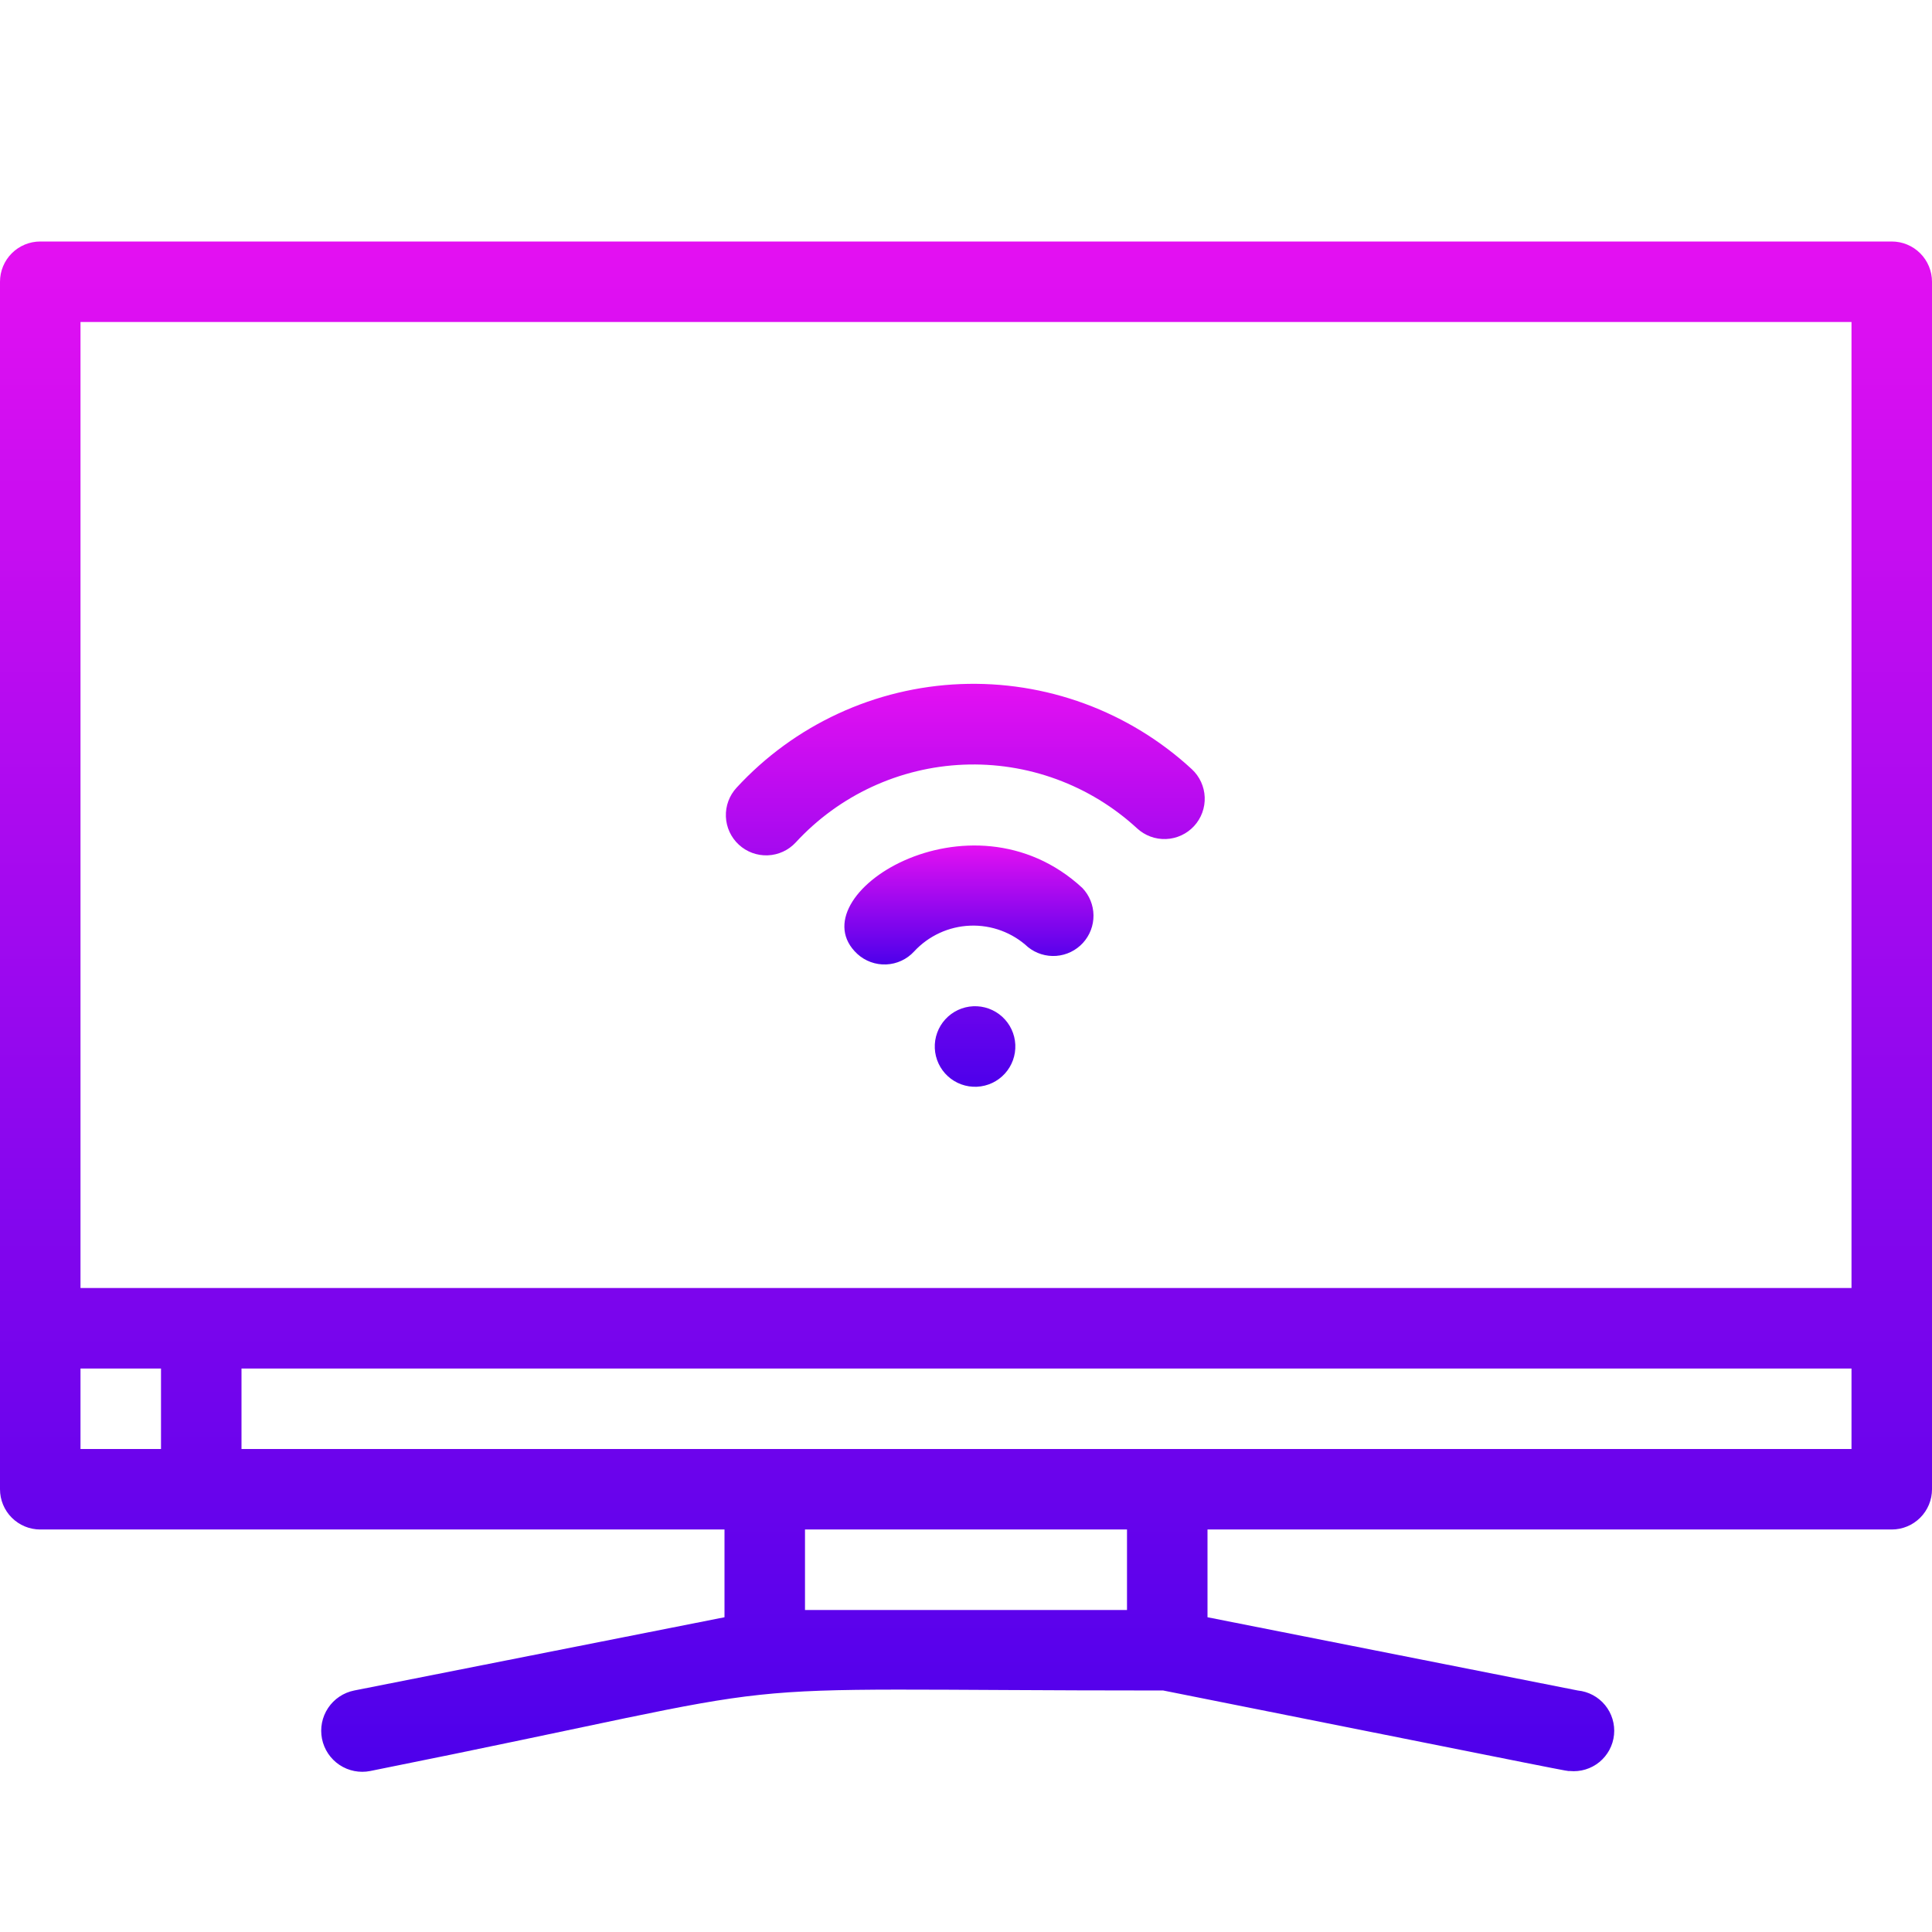 <svg width="512" height="512" viewBox="0 0 512 512" fill="none" xmlns="http://www.w3.org/2000/svg">
<g clip-path="url(#clip0_27_3)">
<path d="M501.333 64H10.667C7.838 64 5.125 65.124 3.124 67.124C1.124 69.125 0 71.838 0 74.667L0 394.667C0 397.496 1.124 400.209 3.124 402.209C5.125 404.21 7.838 405.333 10.667 405.333H192V428.587L93.867 448C91.038 448.566 88.549 450.232 86.949 452.633C85.349 455.033 84.767 457.971 85.333 460.8C85.899 463.629 87.566 466.117 89.966 467.718C92.367 469.318 95.304 469.899 98.133 469.333C224.853 443.947 176.64 448 308.267 448C421.547 470.613 414.933 469.333 416 469.333C418.829 469.616 421.654 468.764 423.855 466.963C426.055 465.163 427.45 462.562 427.733 459.733C428.016 456.904 427.164 454.079 425.363 451.878C423.563 449.678 420.962 448.283 418.133 448L320 428.587V405.333H501.333C504.162 405.333 506.875 404.21 508.876 402.209C510.876 400.209 512 397.496 512 394.667V74.667C512 71.838 510.876 69.125 508.876 67.124C506.875 65.124 504.162 64 501.333 64ZM490.667 85.333V341.333H21.333V85.333H490.667ZM21.333 362.667H42.667V384H21.333V362.667ZM298.667 426.667H213.333V405.333H298.667V426.667ZM64 384V362.667H490.667V384H64Z" fill="url(#paint0_linear_27_3)"/>
<path d="M227.2 252.8C229.282 254.704 232.033 255.706 234.852 255.586C237.671 255.466 240.327 254.234 242.24 252.16C244.143 250.098 246.434 248.431 248.983 247.255C251.531 246.08 254.286 245.419 257.09 245.31C259.894 245.201 262.692 245.646 265.324 246.62C267.956 247.594 270.369 249.078 272.427 250.987C274.537 252.687 277.215 253.521 279.917 253.319C282.62 253.116 285.144 251.893 286.977 249.897C288.81 247.901 289.815 245.282 289.787 242.572C289.759 239.862 288.701 237.264 286.827 235.307C257.067 207.787 210.773 237.547 227.2 252.8Z" fill="url(#paint1_linear_27_3)"/>
<path d="M195.2 208.747C193.276 210.826 192.257 213.584 192.367 216.415C192.477 219.245 193.707 221.916 195.787 223.84C197.866 225.764 200.624 226.783 203.455 226.673C206.285 226.563 208.956 225.333 210.88 223.253C216.573 217.067 223.429 212.063 231.057 208.528C238.684 204.992 246.933 202.994 255.333 202.647C263.733 202.3 272.119 203.612 280.012 206.507C287.905 209.402 295.15 213.824 301.333 219.52C303.413 221.444 306.171 222.463 309.002 222.353C311.832 222.243 314.503 221.013 316.427 218.933C318.35 216.854 319.369 214.096 319.259 211.265C319.149 208.435 317.919 205.764 315.84 203.84C307.599 196.236 297.94 190.33 287.416 186.461C276.891 182.592 265.707 180.835 254.503 181.29C243.299 181.746 232.295 184.405 222.119 189.117C211.943 193.828 202.796 200.498 195.2 208.747ZM257.92 266.667C255.091 266.794 252.429 268.04 250.518 270.13C248.608 272.221 247.606 274.984 247.733 277.813C247.861 280.642 249.107 283.305 251.197 285.215C253.287 287.126 256.051 288.127 258.88 288C261.709 287.873 264.372 286.627 266.282 284.536C268.192 282.446 269.194 279.682 269.067 276.853C268.939 274.024 267.694 271.362 265.603 269.451C263.513 267.541 260.749 266.539 257.92 266.667Z" fill="url(#paint2_linear_27_3)"/>
</g>
<defs>
<linearGradient id="paint0_linear_27_3" x1="256" y1="64" x2="256" y2="469.545" gradientUnits="userSpaceOnUse">
<stop stop-color="#E410F2"/>
<stop offset="1" stop-color="#4D00EB"/>
</linearGradient>
<linearGradient id="paint1_linear_27_3" x1="256.778" y1="224.063" x2="256.778" y2="255.595" gradientUnits="userSpaceOnUse">
<stop stop-color="#E410F2"/>
<stop offset="1" stop-color="#4D00EB"/>
</linearGradient>
<linearGradient id="paint2_linear_27_3" x1="255.813" y1="181.22" x2="255.813" y2="288.011" gradientUnits="userSpaceOnUse">
<stop stop-color="#E410F2"/>
<stop offset="1" stop-color="#4D00EB"/>
</linearGradient>
<clipPath id="clip0_27_3">
<rect width="512" height="512" fill="white"/>
</clipPath>
</defs>
</svg>
